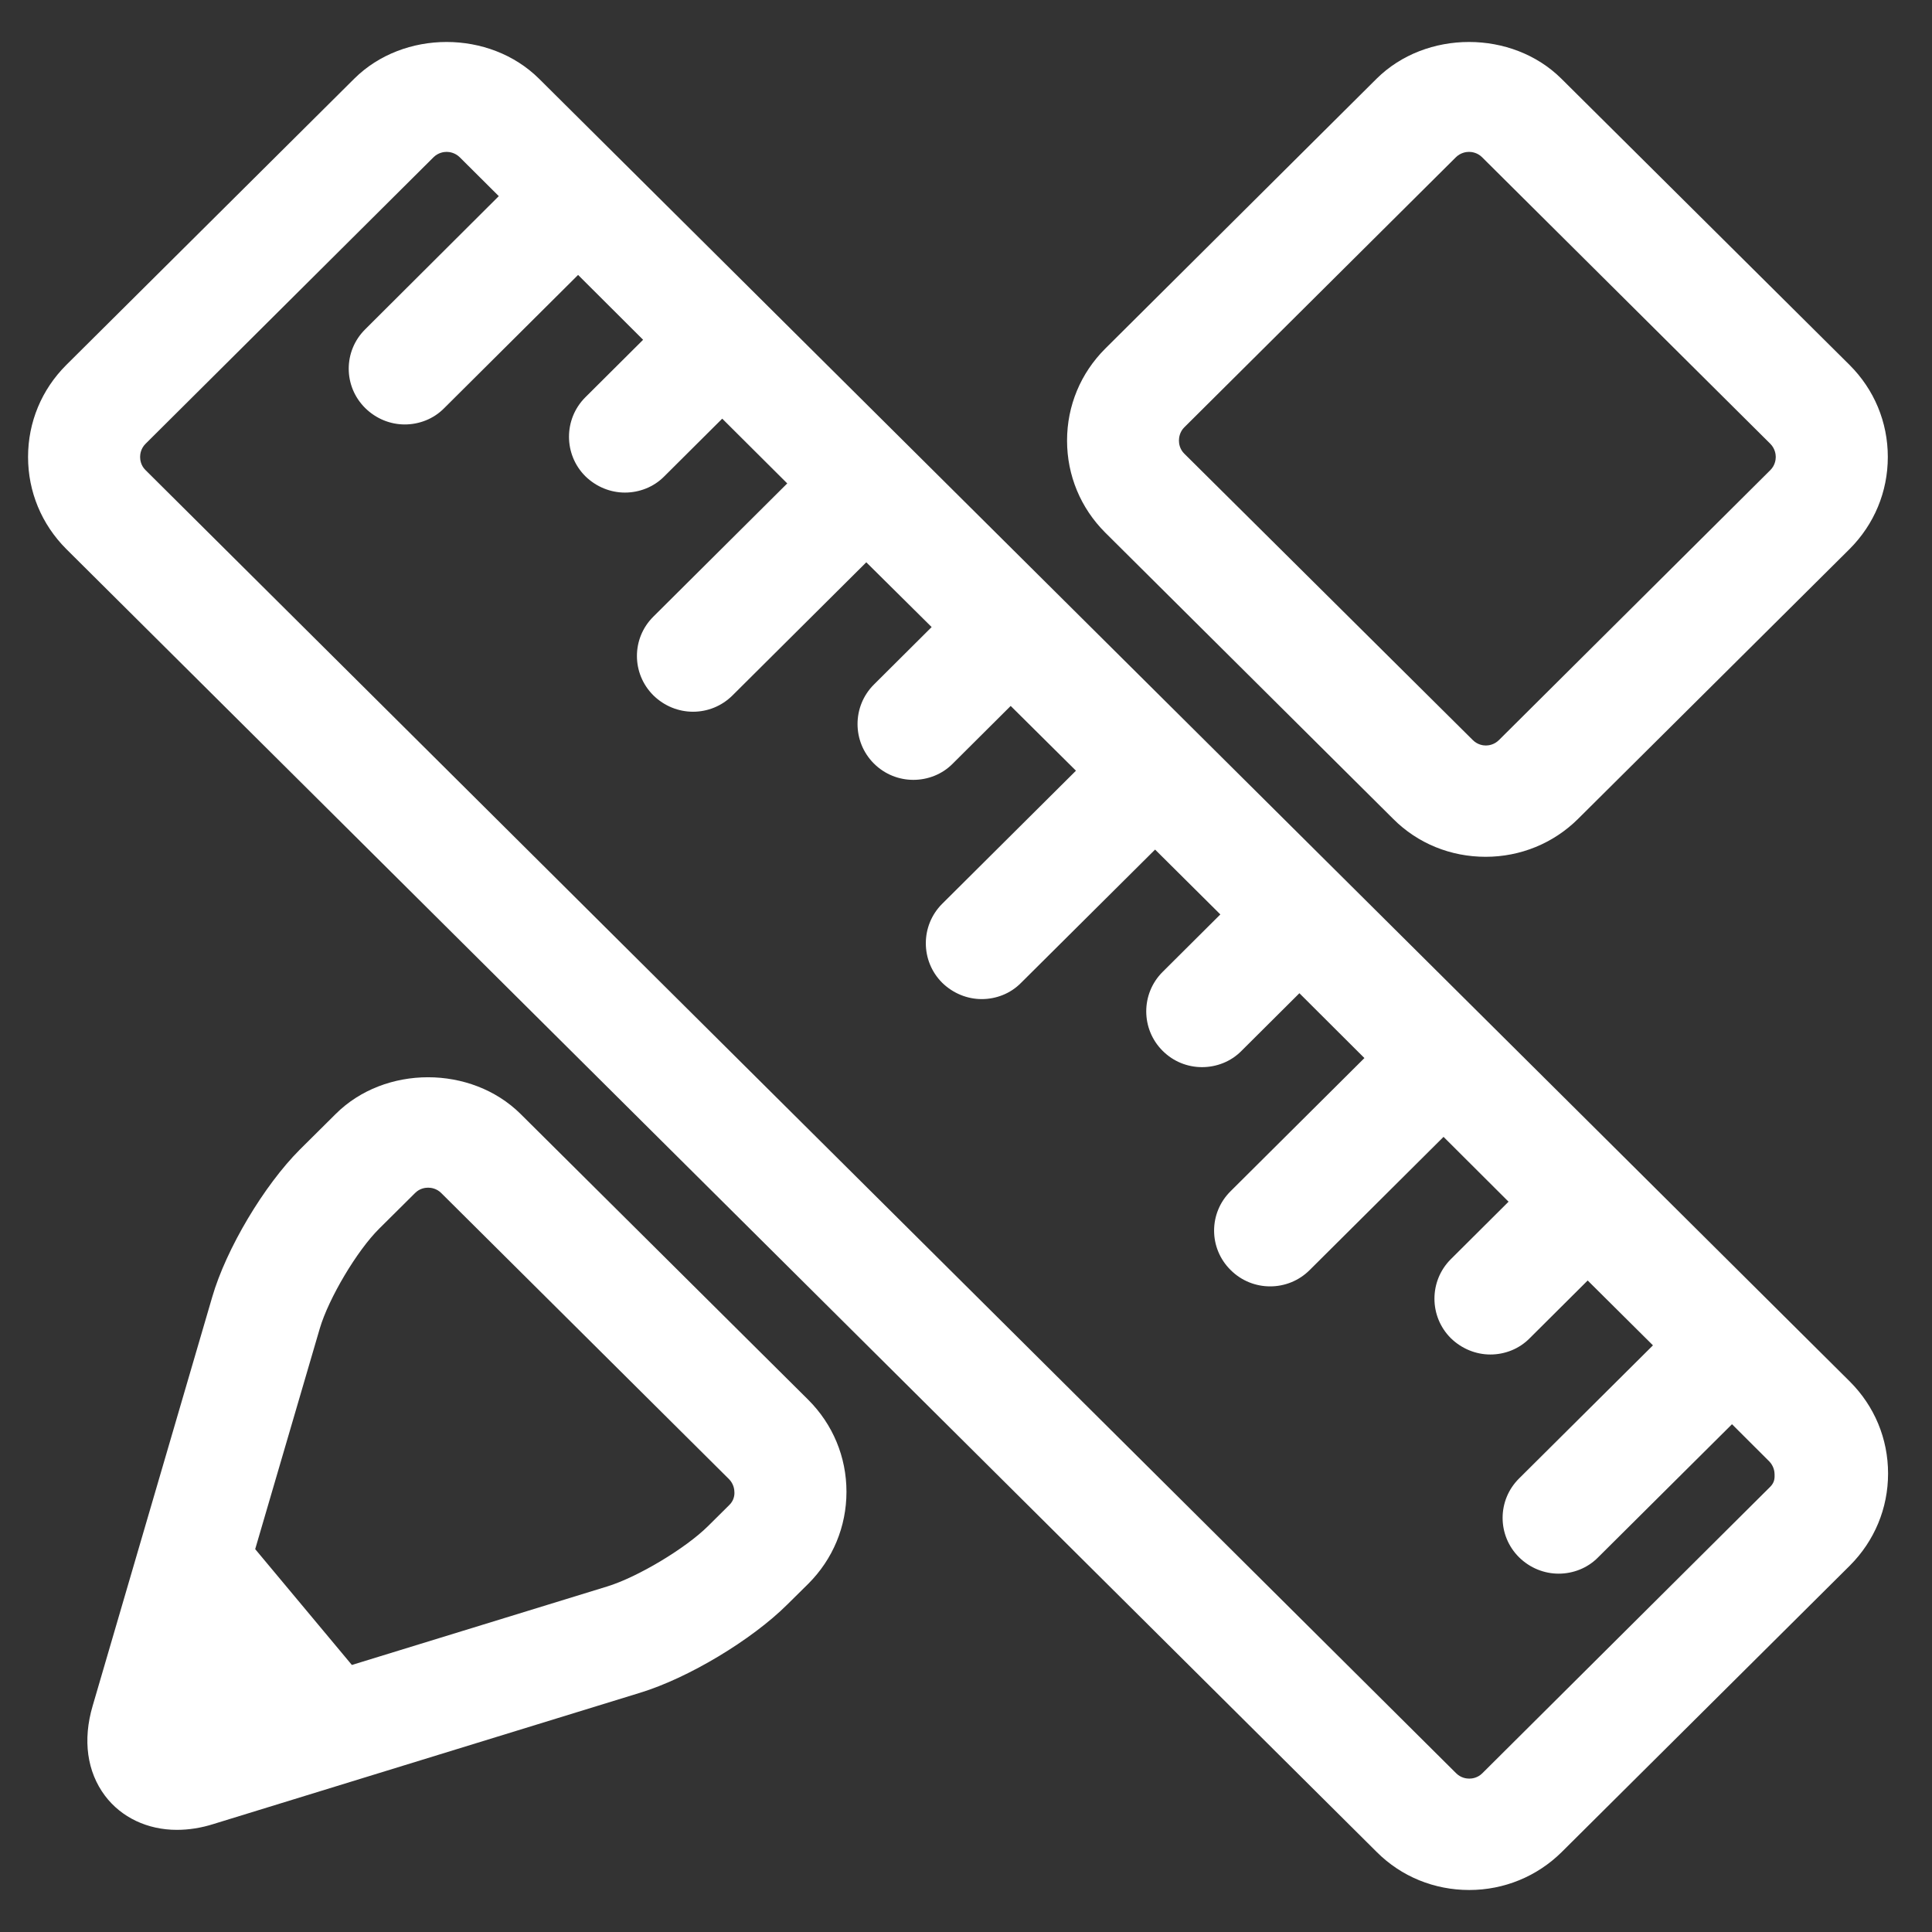 <svg xmlns="http://www.w3.org/2000/svg" fill="none" viewBox="0 0 23 23" height="23" width="23">
<rect x="0" y="0" width="23" height="23" fill="#333333" stroke="none"/>
<path fill="white" d="M16.586 9.749C16.878 10.042 17.271 10.2 17.686 10.2C18.101 10.2 18.494 10.039 18.786 9.749L22.02 6.535C22.312 6.242 22.474 5.855 22.474 5.44C22.474 5.025 22.312 4.638 22.02 4.346L18.588 0.937C18.001 0.354 16.976 0.354 16.388 0.937L13.157 4.151C12.865 4.443 12.703 4.83 12.703 5.245C12.703 5.66 12.865 6.048 13.157 6.34L16.586 9.749ZM14.099 5.087L17.332 1.872C17.388 1.817 17.455 1.808 17.488 1.808C17.522 1.808 17.589 1.817 17.644 1.872L21.076 5.284C21.131 5.34 21.14 5.407 21.14 5.44C21.14 5.474 21.131 5.541 21.076 5.596L17.845 8.81C17.789 8.866 17.722 8.875 17.689 8.875C17.655 8.875 17.589 8.866 17.533 8.81L14.099 5.401C14.043 5.346 14.035 5.279 14.035 5.245C14.035 5.212 14.043 5.142 14.099 5.087ZM6.197 13.261C5.609 12.679 4.581 12.679 3.997 13.261L3.57 13.685C3.144 14.111 2.693 14.866 2.526 15.442L1.103 20.308C0.983 20.715 1.036 21.093 1.25 21.378C1.445 21.637 1.757 21.784 2.105 21.784C2.245 21.784 2.392 21.762 2.54 21.715L7.62 20.152C8.194 19.977 8.949 19.523 9.372 19.102L9.623 18.854C9.915 18.562 10.077 18.174 10.077 17.759C10.077 17.345 9.915 16.957 9.623 16.665L6.197 13.261ZM8.681 17.918L8.431 18.166C8.163 18.433 7.59 18.776 7.227 18.887L4.189 19.821L3.038 18.442L3.807 15.815C3.913 15.456 4.25 14.888 4.515 14.626L4.941 14.203C4.996 14.147 5.063 14.139 5.097 14.139C5.13 14.139 5.197 14.147 5.253 14.203L8.679 17.609C8.734 17.665 8.743 17.732 8.743 17.765C8.745 17.799 8.737 17.865 8.681 17.918ZM6.417 0.937C5.829 0.354 4.804 0.354 4.217 0.937L0.788 4.346C0.496 4.638 0.334 5.025 0.334 5.44C0.334 5.855 0.496 6.242 0.788 6.535L16.391 22.049C16.683 22.341 17.076 22.5 17.491 22.5C17.906 22.5 18.299 22.338 18.591 22.049L22.023 18.637C22.315 18.344 22.477 17.957 22.477 17.542C22.477 17.127 22.315 16.74 22.023 16.448L6.417 0.937ZM21.076 17.698L17.647 21.11C17.591 21.166 17.525 21.174 17.491 21.174C17.458 21.174 17.391 21.166 17.335 21.11L1.732 5.596C1.676 5.541 1.668 5.474 1.668 5.44C1.668 5.407 1.676 5.34 1.732 5.284L5.161 1.872C5.217 1.817 5.283 1.808 5.317 1.808C5.35 1.808 5.417 1.817 5.473 1.872L5.938 2.335L4.348 3.92C4.086 4.179 4.086 4.599 4.348 4.858C4.478 4.986 4.648 5.053 4.818 5.053C4.988 5.053 5.161 4.989 5.289 4.858L6.882 3.273L7.656 4.045L6.968 4.73C6.709 4.989 6.709 5.41 6.968 5.669C7.099 5.797 7.269 5.864 7.439 5.864C7.609 5.864 7.782 5.8 7.91 5.669L8.598 4.984L9.372 5.755L7.779 7.34C7.517 7.599 7.517 8.019 7.779 8.279C7.91 8.407 8.08 8.473 8.25 8.473C8.42 8.473 8.589 8.409 8.72 8.279L10.313 6.694L11.091 7.465L10.403 8.15C10.144 8.409 10.144 8.83 10.403 9.089C10.534 9.22 10.704 9.284 10.873 9.284C11.043 9.284 11.216 9.22 11.344 9.089L12.032 8.404L12.809 9.175L11.216 10.76C10.957 11.019 10.957 11.44 11.216 11.699C11.347 11.827 11.517 11.894 11.687 11.894C11.857 11.894 12.029 11.83 12.157 11.699L13.751 10.114L14.528 10.886L13.84 11.571C13.581 11.83 13.581 12.25 13.84 12.509C13.971 12.64 14.14 12.704 14.31 12.704C14.48 12.704 14.653 12.64 14.781 12.509L15.469 11.824L16.243 12.596L14.65 14.181C14.388 14.44 14.388 14.86 14.65 15.119C14.781 15.25 14.951 15.314 15.121 15.314C15.291 15.314 15.461 15.25 15.592 15.119L17.185 13.534L17.959 14.306L17.271 14.991C17.012 15.25 17.012 15.671 17.271 15.93C17.402 16.058 17.572 16.125 17.742 16.125C17.912 16.125 18.084 16.061 18.212 15.93L18.901 15.244L19.678 16.016L18.084 17.601C17.823 17.86 17.823 18.28 18.084 18.539C18.215 18.668 18.385 18.734 18.555 18.734C18.725 18.734 18.898 18.67 19.026 18.539L20.619 16.955L21.062 17.397C21.117 17.453 21.126 17.52 21.126 17.553C21.126 17.587 21.131 17.642 21.076 17.698Z"></path>
</svg>
